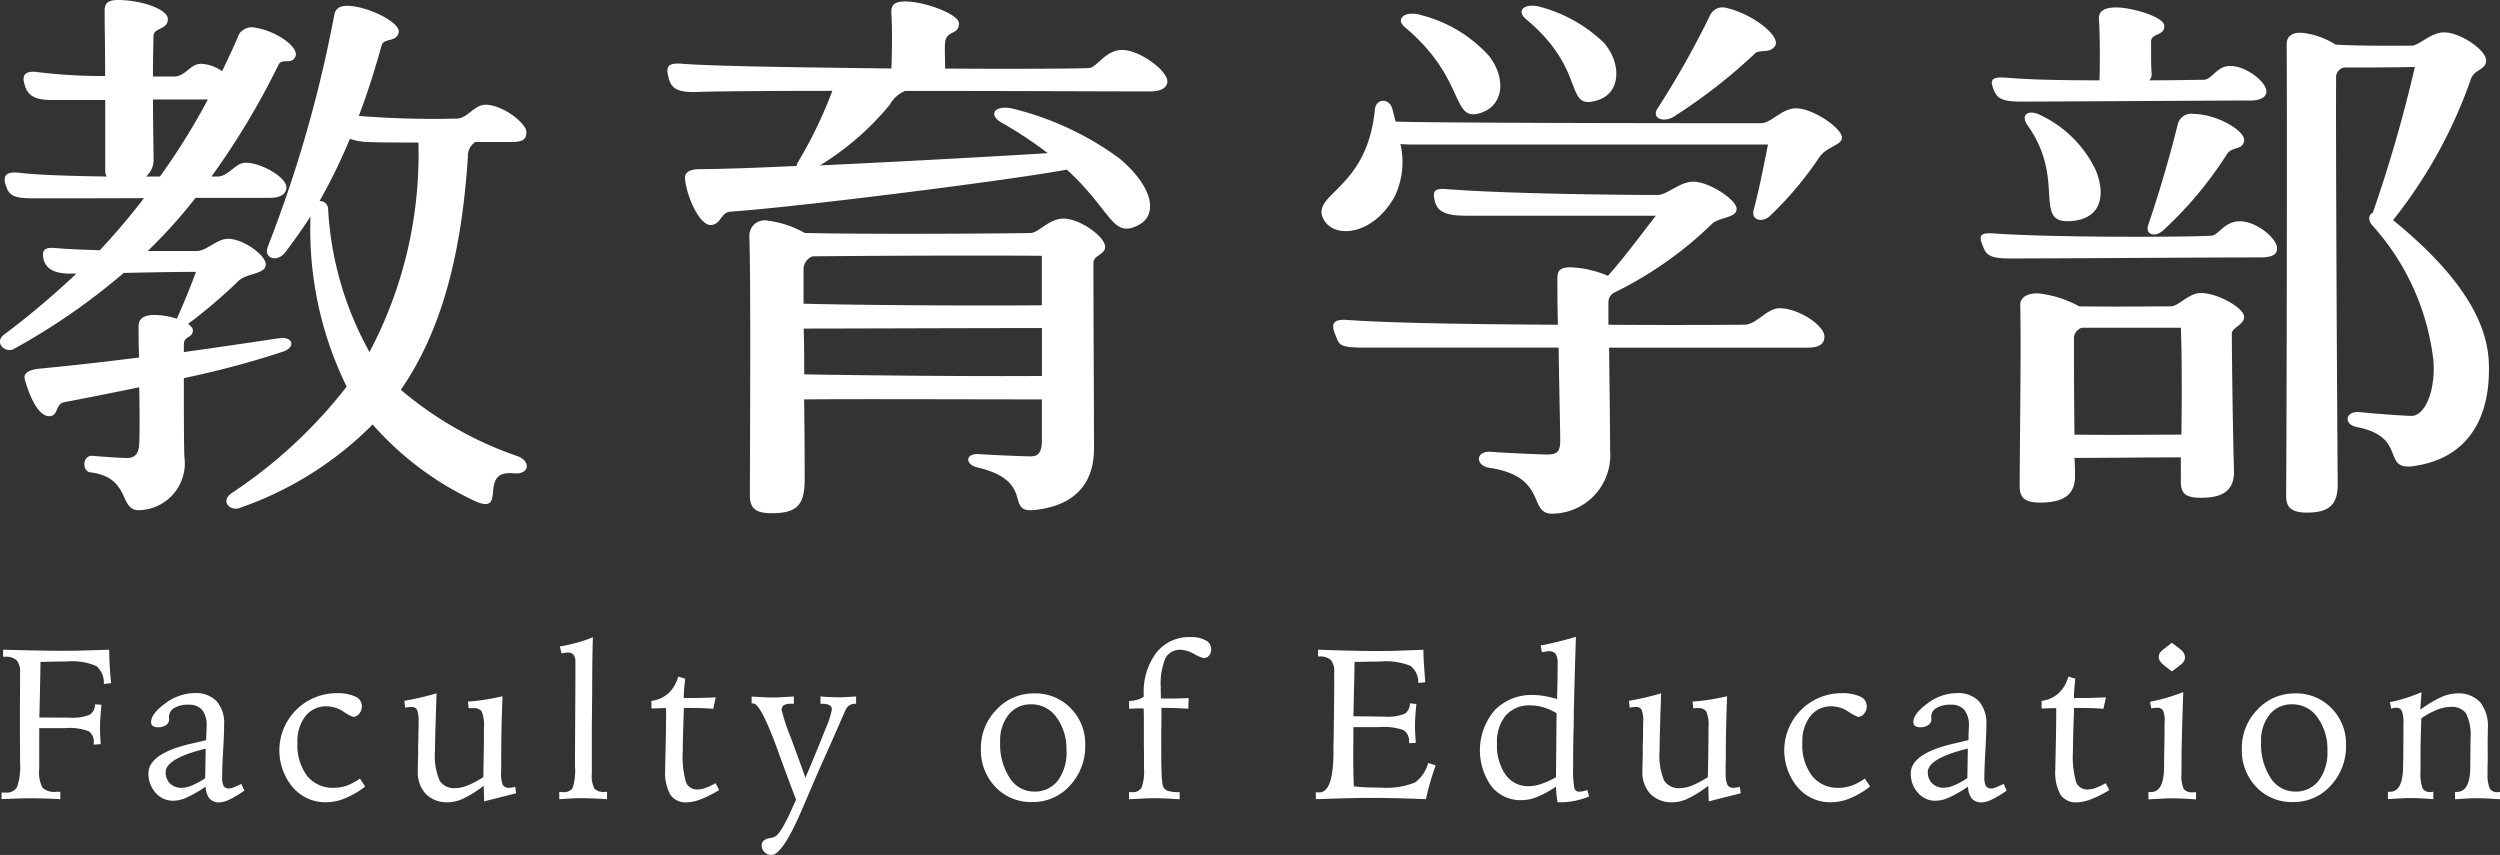 <svg xmlns="http://www.w3.org/2000/svg" xmlns:xlink="http://www.w3.org/1999/xlink" width="114.69" height="39.222" viewBox="0 0 114.69 39.222"><rect x="0" y="0" width="114.69" height="39.222" fill="#333333" stroke="none"/><defs><clipPath id="a"><rect width="114.69" height="39.222" transform="translate(0 0)" fill="#fff"/></clipPath></defs><g transform="translate(0 0)"><g clip-path="url(#a)"><path d="M8.459,20.958A2.151,2.151,0,0,1,6.483,23.4c-1.1.122-.39-1.488-2.343-1.732-.388-.049-.365-.805.122-.756.2.024,1.269.1,1.562.1.317,0,.537-.146.562-.633.024-.464.024-1.514,0-2.612-1.415.293-2.659.537-3.44.684-.391.073-.268.56-.61.634-.488.1-.927-.707-1.2-1.684-.073-.267.171-.438.66-.487,1.293-.122,2.853-.293,4.586-.513-.025-.561-.025-1.073-.025-1.439q0-.513.732-.513a3.6,3.6,0,0,1,1.025.171c.293-.658.609-1.415.878-2.147-1.1,0-2.269.025-3.318.049a29.67,29.67,0,0,1-5,3.464c-.414.269-.976-.268-.488-.634a38.236,38.236,0,0,0,3.319-2.8H3.215c-.733,0-1.1-.22-1.22-.66-.073-.39,0-.561.56-.512.513.049,1.245.073,2.025.1a30.969,30.969,0,0,0,2.025-2.39C4.482,9.1,2.482,9.1,1.555,9.1.58,9.1.409,8.954.263,8.49.116,8.05.287,7.856.9,7.928c.806.1,2.392.147,4,.171a.489.489,0,0,1-.073-.267V4.587H2.36c-.829,0-1.122-.245-1.244-.757-.122-.415.073-.611.684-.513a24.686,24.686,0,0,0,3.024.171C4.824,2.293,4.8,1.146,4.8.511,4.8.17,4.922,0,5.409,0,6.459,0,7.7.414,7.7.878c0,.488-.635.39-.659.756,0,.2-.025.976-.025,1.878h.952c.561,0,.732-.585,1.269-.585a1.815,1.815,0,0,1,.951.341c.269-.56.537-1.122.781-1.707a.7.7,0,0,1,.732-.293c1.05.171,2.025.927,1.854,1.318-.171.415-.609.048-.78.39A35.147,35.147,0,0,1,9.7,8.1h.268c.512,0,.83-.634,1.293-.634.756,0,1.878.683,1.878,1.123,0,.292-.243.488-.755.488H8.971a23.264,23.264,0,0,1-2.195,2.439H9.02c.464,0,.928-.56,1.44-.56.708,0,1.732.756,1.732,1.171,0,.462-.853.39-1.244.755A23.8,23.8,0,0,1,8.63,14.858c.122.1.219.2.219.293,0,.366-.415.244-.415.658v.342c1.416-.195,2.9-.415,4.369-.634.609-.1.8.39.195.61a41.55,41.55,0,0,1-4.564,1.219c0,1.294,0,3,.025,3.612M7.337,8.1a30.7,30.7,0,0,0,2.2-3.537H7.019c0,1.171.025,2.318.025,2.684A1.024,1.024,0,0,1,6.7,8.1ZM23.562,21.713c-1.732-.17-.146,2.1-1.927,1.2a14.174,14.174,0,0,1-4.539-3.44A15.912,15.912,0,0,1,11,23.3c-.415.171-.928-.293-.366-.682a22.183,22.183,0,0,0,5.27-4.88,16.33,16.33,0,0,1-1.659-7.808c-.366.562-.757,1.122-1.171,1.66-.366.463-1,.268-.781-.293A59.293,59.293,0,0,0,15.34.658c.048-.22.195-.391.586-.391.9,0,2.463.757,2.366,1.221s-.683.243-.78.585c-.293,1.05-.635,2.147-1.05,3.245a42.519,42.519,0,0,0,4.489.122c.488,0,.806-.635,1.318-.635.805,0,1.878.855,1.878,1.245,0,.269-.073.463-.634.463H21.805a.77.77,0,0,0-.341.684c-.293,4.514-1.22,8-3.075,10.686a16.616,16.616,0,0,0,5.369,3.05c.585.22.56.854-.2.78M16.95,16.151a19.376,19.376,0,0,0,2.245-9.613c-1.025,0-1.928,0-2.343-.025a2.621,2.621,0,0,1-.8-.146,25.838,25.838,0,0,1-1.391,2.855.376.376,0,0,1,.39.341,15.2,15.2,0,0,0,1.9,6.588" fill="#fff"/><path d="M37.623,7.588c3.66-.171,8.1-.415,10.443-.562a18.476,18.476,0,0,0-2.1-1.39c-.659-.366-.342-.83.464-.659A13.836,13.836,0,0,1,51.36,7.271c1.61,1.366,1.756,2.634.83,3.074-1.171.586-1.2-.684-3.246-2.562C45.992,8.319,36.4,9.515,33.5,9.71c-.439.049-.415.561-.854.61-.536.074-1.147-1.293-1.22-2.123-.024-.316.244-.438.708-.438.756,0,2.415-.049,4.416-.147a.385.385,0,0,1,.073-.2,20.047,20.047,0,0,0,1.562-3.245c-3,0-5.417.024-6.1.049-1,.049-1.293-.147-1.415-.659-.122-.463-.073-.683.585-.634,1.586.122,5.686.171,9.638.219.024-.512.049-1.781,0-2.513-.025-.366.1-.561.634-.561.9,0,2.464.585,2.464,1,0,.562-.561.293-.634.878-.024.171,0,.879,0,1v.2c3.44.025,6.3,0,6.587-.024.367,0,.757-.83,1.538-.83.805,0,2.074.951,2.074,1.439,0,.269-.244.464-.806.464-1.61,0-6.562-.024-11.223-.024a1.419,1.419,0,0,0-.708.634,12.848,12.848,0,0,1-3.2,2.782M50.7,11.32c0,.367-.537.391-.537.733,0,2.927.025,6.27.025,8.539,0,1.561-.854,2.61-2.733,2.805-1.39.147.073-1.317-2.61-1.952-.611-.145-.562-.682.121-.609.22.024,2.025.1,2.294.1.342,0,.537-.122.537-.756V18.323c-2.977,0-8.735-.024-10.906,0,.024,1.757.024,3.318.024,3.684,0,1.171-.366,1.537-1.513,1.537-.732,0-1-.22-1-.805,0-2.2.049-9.515-.024-11.906a.7.7,0,0,1,.855-.708,4.577,4.577,0,0,1,1.683.562c2.83.073,9.783.024,10.394,0,.342-.025.829-.66,1.488-.66.732,0,1.9.83,1.9,1.293m-13.42.44a.634.634,0,0,0-.414.61v1.562c2.684.073,8.1.1,10.931.073v-2.27c-2.928-.024-8.442,0-10.517.025M47.8,17.25v-2.2c-3.074,0-9,.024-10.931.024.025.658.025,1.366.025,2.1,2.683.049,8.075.1,10.906.073" fill="#fff"/><path d="M84.5,6.319c0,.341-.707.414-1.024.878A16.033,16.033,0,0,1,81.206,9.9c-.366.342-.878.2-.756-.268.219-.781.488-2.147.659-3H65.1c-.342,0-.61,0-.855-.025a3.651,3.651,0,0,1-.267,2.416c-1.05,1.879-2.952,1.952-3.319.9-.341-1.074,2.074-1.342,2.416-4.905.048-.511.683-.536.805,0l.147.562c2.512.073,16.1.073,16.761.073.464,0,.952-.684,1.611-.684.756,0,2.1.9,2.1,1.343m-.8,9.125c0,.317-.2.512-.782.512h-9.1c.024,1.708.049,3.977.049,4.733a2.68,2.68,0,0,1-2.537,2.879c-1.318.122-.22-1.683-3-2.1-.66-.1-.66-.8.1-.732.585.049,2.293.122,2.537.122.44,0,.611-.1.611-.634s-.049-2.464-.073-4.27H62.59c-1.147,0-1.147-.122-1.318-.561-.22-.512-.147-.756.537-.708,1.977.147,5.929.2,9.662.22-.024-.9-.024-1.684-.024-2.123,0-.341.1-.512.609-.512a4.825,4.825,0,0,1,1.708.39c.684-.756,1.366-1.683,2.2-2.757H67.275c-.977,0-1.319-.195-1.441-.634-.121-.464-.073-.634.537-.586,3.1.245,9.1.269,9.663.269.463,0,1-.61,1.659-.61.707,0,1.976.83,1.976,1.244,0,.439-.805.366-1.147.708a17.335,17.335,0,0,1-4.441,3.123.5.5,0,0,0-.293.464v1.024c3.27.024,5.93,0,6.222,0,.586,0,1.026-.757,1.635-.757.854,0,2.05.781,2.05,1.294M65.152.682a6.278,6.278,0,0,1,3.172,1.9c.8,1.073.609,2.2-.293,2.561-1.513.586-.684-1.464-3.563-3.879-.487-.39-.024-.781.684-.586M70.665.316a6.708,6.708,0,0,1,2.928,1.659c.806.953.757,2.27-.267,2.612-1.635.536-.44-1.319-3.319-3.709-.488-.415-.024-.757.658-.562m5.393,4.636A41.382,41.382,0,0,0,78.473.658a.632.632,0,0,1,.732-.293c1.2.269,2.538,1.317,2.22,1.757-.267.366-.731.1-.951.366a24.845,24.845,0,0,1-3.636,2.83c-.487.342-1.122.122-.78-.366" fill="#fff"/><path d="M104.464,11.393c0,.269-.195.416-.78.416-2.317,0-9.223.048-11.467.048-.928,0-1.1-.146-1.268-.61-.171-.438-.122-.585.536-.536,2.831.195,8.906.171,9.978.1.318-.025.586-.66,1.293-.66.757,0,1.708.782,1.708,1.244M91.46,4.1c-.171-.415-.122-.586.562-.538,1.122.1,2.732.123,4.294.123.024-.585.024-2.123-.025-2.806-.024-.366.245-.537.806-.537.658,0,2.195.415,2.195.854,0,.463-.609.318-.609.707,0,.757,0,1.2.024,1.44a.437.437,0,0,1-.1.342c1.195,0,2.146-.025,2.488-.025.39,0,.585-.634,1.219-.634.732,0,1.659.732,1.659,1.171,0,.244-.243.415-.756.415-1.513,0-8.929.049-10.515.049-.9,0-1.1-.171-1.245-.561m11.492,10.442c0,.366-.562.488-.562.757,0,.853.049,4.782.1,6.269.024.9-.463,1.269-1.512,1.269-.707,0-.927-.194-.927-.732V20.982c-1.61,0-3.245.025-4.88.025.025.365.025.634.025.78.024.928-.537,1.269-1.611,1.269-.683,0-.926-.22-.926-.732,0-2.146.073-6.27.024-8.344,0-.366.39-.561.9-.512a5.054,5.054,0,0,1,1.806.586c1.806.024,3.489,0,4.2,0,.367,0,.806-.611,1.391-.611.756,0,1.976.684,1.976,1.1M96.145,7.808c.439,1.073.293,2.146-.976,2.317-2.049.268-.317-1.806-2.147-4.367-.365-.513.049-.782.659-.44a5.312,5.312,0,0,1,2.464,2.49m3.929,12.126c.024-1.635.024-3.734-.025-4.9H95.511a.516.516,0,0,0-.366.537c0,.561,0,2.733.024,4.368,1.66.024,3.563,0,4.9,0m.537-14.713c1.1,0,2.463.8,2.341,1.268-.1.415-.562.2-.805.611a17.417,17.417,0,0,1-2.879,3.44c-.365.366-.878.244-.707-.244C99,9.027,99.537,7.2,99.9,5.733a.642.642,0,0,1,.708-.512m10.2,16.151c-1.635.269-.293-1.316-2.684-1.78-.634-.122-.537-.757.147-.684s2.049.171,2.366.171c.586,0,1.1-1.1,1-2.513a11.116,11.116,0,0,0-2.781-6.2c-.244-.268-.195-.513,0-.61a64.434,64.434,0,0,0,1.928-6.685c-1.1.025-2.172.025-3.246.025a.459.459,0,0,0-.366.511c-.024,2.074.049,15.982.073,18.616,0,.927-.389,1.293-1.415,1.293-.682,0-.951-.219-.951-.756.025-3.367.049-17.2.025-20.739,0-.366.268-.56.756-.511a3.627,3.627,0,0,1,1.488.536c1.245.073,3.074.049,3.489.049.342,0,.879-.61,1.488-.61.733,0,1.928.8,1.928,1.293,0,.439-.561.391-.708.878a21.979,21.979,0,0,1-3.561,6.442c2.756,2.245,4.294,4.391,4.391,6.49.122,2.781-1.122,4.44-3.367,4.781" fill="#fff"/><path d="M.074,36.353c.025,0,.051.006.074.007s.063,0,.113,0a.54.54,0,0,0,.522-.253A2.856,2.856,0,0,0,.92,34.983c0-.1,0-.268,0-.514s-.006-.45-.006-.61V32.551q0-.264.006-.829c0-.376,0-.664,0-.862a.8.8,0,0,0-.157-.57.741.741,0,0,0-.544-.161H.142v-.322q.993.024,1.612.036c.412.008.759.012,1.047.012.31,0,.644,0,1-.012s.764-.02,1.209-.036c0,.221.008.454.022.7s.035.524.064.834l-.332.038a1,1,0,0,0-.34-.821,2.829,2.829,0,0,0-1.375-.212c-.25,0-.638.007-1.168.02H1.857c-.006.473-.015,1-.029,1.583s-.02.9-.024.968h.159q.268,0,.668.005l.543,0a2.174,2.174,0,0,0,.935-.13.543.543,0,0,0,.248-.48l.3.019c-.025.241-.043.438-.053.593s-.015.3-.015.431c0,.1,0,.21.007.341s.012.279.022.442l-.317.024v-.082a.577.577,0,0,0-.236-.536,2.577,2.577,0,0,0-1.09-.141H1.8v1.869a1.533,1.533,0,0,0,.155.873.811.811,0,0,0,.625.18h.187v.336c-.244-.012-.484-.022-.718-.029s-.465-.01-.69-.01c-.113,0-.283,0-.512.01s-.488.017-.777.029Z" fill="#fff"/><path d="M11.075,35.968l.134.3a4.458,4.458,0,0,1-.658.4,1.2,1.2,0,0,1-.48.142.578.578,0,0,1-.463-.18.886.886,0,0,1-.168-.546,5.719,5.719,0,0,1-.869.5,1.556,1.556,0,0,1-.619.151,1.042,1.042,0,0,1-.813-.365,1.286,1.286,0,0,1-.328-.893q0-.9,1.938-1.356.456-.1.71-.168c0-.054,0-.133.006-.235.01-.212.014-.35.014-.413a1.1,1.1,0,0,0-.207-.738.787.787,0,0,0-.629-.238,1.2,1.2,0,0,0-.652.152.462.462,0,0,0-.237.41.42.42,0,0,0,0,.065.47.47,0,0,1,.006.06.3.3,0,0,1-.144.248.606.606,0,0,1-.346.1.458.458,0,0,1-.256-.057.2.2,0,0,1-.082-.179q0-.384.65-.857a2.244,2.244,0,0,1,1.34-.474,1.326,1.326,0,0,1,1.014.368,1.522,1.522,0,0,1,.346,1.079c0,.256-.014.651-.045,1.182s-.045.935-.045,1.211a.905.905,0,0,0,.068.424.272.272,0,0,0,.248.11.618.618,0,0,0,.2-.046c.082-.03.2-.084.364-.161M9.436,34.344l-.273.071Q7.6,34.844,7.6,35.425a.692.692,0,0,0,.2.517.731.731,0,0,0,.533.2,1.272,1.272,0,0,0,.467-.106,3.541,3.541,0,0,0,.615-.336Z" fill="#fff"/><path d="M16.514,35.718l.24.365a3.925,3.925,0,0,1-.918.538,2.279,2.279,0,0,1-.855.183,1.959,1.959,0,0,1-1.539-.675,2.626,2.626,0,0,1,2-4.328,1.923,1.923,0,0,1,.859.156.478.478,0,0,1,.3.436.519.519,0,0,1-.121.347.361.361,0,0,1-.281.147,2.077,2.077,0,0,1-.446-.242,1.427,1.427,0,0,0-.748-.243,1.216,1.216,0,0,0-.992.45,1.879,1.879,0,0,0-.367,1.222,2.343,2.343,0,0,0,.445,1.522,1.5,1.5,0,0,0,1.233.545,1.745,1.745,0,0,0,.583-.1,2.462,2.462,0,0,0,.6-.322" fill="#fff"/><path d="M20.028,31.806q-.031.942-.053,1.651c-.011.473-.02.8-.02.983a2.906,2.906,0,0,0,.214,1.372.78.78,0,0,0,.723.344,1.562,1.562,0,0,0,.57-.125,4.447,4.447,0,0,0,.711-.38c.008-.493.015-.9.021-1.221s.007-.556.007-.706V33.4a1.717,1.717,0,0,0-.1-.759.432.432,0,0,0-.388-.154c-.035,0-.067,0-.1,0s-.074,0-.114.006l-.029-.307c.274-.02.542-.05.805-.092s.524-.093.778-.153c-.02.548-.037,1.036-.044,1.466s-.015.8-.015,1.125c0,.13,0,.295,0,.492s-.006.328-.006.391a1.418,1.418,0,0,0,.077.587.3.3,0,0,0,.288.139.7.7,0,0,0,.114-.01,1.4,1.4,0,0,0,.17-.038l.039.3-1.466.37-.02-.716a5.079,5.079,0,0,1-.911.576,1.7,1.7,0,0,1-.714.183,1.371,1.371,0,0,1-1.028-.379,1.448,1.448,0,0,1-.369-1.057c0-.116,0-.358.014-.726,0-.154,0-.274,0-.36l.014-.539c0-.089,0-.205.007-.343s0-.236,0-.286a1.424,1.424,0,0,0-.069-.548.261.261,0,0,0-.257-.135,1.021,1.021,0,0,0-.135.01l-.157.018-.035-.311c.232-.039.468-.086.713-.143s.5-.122.767-.2" fill="#fff"/><path d="M27.2,29.234q-.03.894-.033,2.326c0,.368-.006.633-.006.793l-.01.985v2.144a1.248,1.248,0,0,0,.123.7.588.588,0,0,0,.465.147h.109v.337c-.22-.017-.427-.029-.623-.036s-.363-.012-.511-.012-.315,0-.494.012-.368.019-.563.036l0-.337c.022,0,.049,0,.084.005s.059.005.074.005a.5.5,0,0,0,.45-.176,2.6,2.6,0,0,0,.113-1.021v-.356l.019-3.614v-.827a.469.469,0,0,0-.089-.309.331.331,0,0,0-.268-.1,1.725,1.725,0,0,0-.25.033.13.13,0,0,1-.033,0l-.073-.312a7.56,7.56,0,0,0,.782-.173,6.884,6.884,0,0,0,.738-.25" fill="#fff"/><path d="M31.115,31.037l.318.1c-.019.176-.035.334-.047.473s-.017.277-.021.411h.342c.183,0,.369,0,.556-.007s.381-.012.573-.022l-.116.525c-.205-.017-.4-.027-.578-.032s-.361-.007-.541-.007h-.226q-.03.827-.041,1.266t-.012.729a4.263,4.263,0,0,0,.148,1.415.54.54,0,0,0,.536.329,1.078,1.078,0,0,0,.351-.068,3.163,3.163,0,0,0,.475-.22l.158.317a5.135,5.135,0,0,1-.836.42,1.887,1.887,0,0,1-.654.142.839.839,0,0,1-.75-.353,2.115,2.115,0,0,1-.235-1.137c0-.1.006-.468.022-1.1s.021-1.207.021-1.733c-.029,0-.07,0-.125,0-.265.01-.449.015-.548.015v-.347a1.417,1.417,0,0,0,.779-.348,1.645,1.645,0,0,0,.451-.771" fill="#fff"/><path d="M34.482,31.955c.24.016.434.027.578.033s.266.01.369.01.219,0,.367-.01.358-.019.623-.038v.336h-.125a.626.626,0,0,0-.335.065.254.254,0,0,0-.1.228,9.481,9.481,0,0,0,.424,1.27q.4,1.084.668,1.831.667-1.587.939-2.288a3.987,3.987,0,0,0,.272-.841.218.218,0,0,0-.106-.2.717.717,0,0,0-.346-.063H37.64V31.95c.145.013.285.023.426.028s.273.01.4.01c.106,0,.229,0,.366-.01s.286-.015.443-.028v.336h-.039a.484.484,0,0,0-.268.07.543.543,0,0,0-.183.223c-.008.017-.035.079-.082.188q-.51,1.177-1.092,2.47-.287.654-.734,1.706-.961,2.279-1.481,2.279a.445.445,0,0,1-.322-.125.426.426,0,0,1-.131-.318c0-.176.125-.286.371-.331a.826.826,0,0,0,.211-.054q.27-.1.774-1.22.139-.312.222-.49-.333-.856-.818-2.2-.8-2.209-1.143-2.211a.3.3,0,0,0-.047,0,.167.167,0,0,1-.031,0Z" fill="#fff"/><path d="M47.44,31.81a2.254,2.254,0,0,1,1.68.68,2.318,2.318,0,0,1,.666,1.684,2.643,2.643,0,0,1-.7,1.863,2.268,2.268,0,0,1-1.731.757,2.233,2.233,0,0,1-1.689-.692A2.427,2.427,0,0,1,45,34.353a2.5,2.5,0,0,1,.717-1.8,2.316,2.316,0,0,1,1.719-.742m-.125.5a1.281,1.281,0,0,0-1.035.469,1.9,1.9,0,0,0-.393,1.261,2.844,2.844,0,0,0,.436,1.644,1.323,1.323,0,0,0,1.133.629,1.309,1.309,0,0,0,1.074-.5,2.13,2.13,0,0,0,.4-1.36,2.487,2.487,0,0,0-.455-1.543,1.394,1.394,0,0,0-1.16-.6" fill="#fff"/><path d="M53.248,31.647l.01.4h.32c.168,0,.33,0,.49-.006l.467-.017a.51.51,0,0,1-.006.062c-.008.206-.013.348-.013.428l-.057-.005c-.445-.022-.772-.034-.977-.034h-.2c0,.343,0,.717-.009,1.12v.216c0,.734,0,1.257.013,1.567a3.951,3.951,0,0,0,.053.63.373.373,0,0,0,.2.262,1.6,1.6,0,0,0,.578.069v.328c-.312-.02-.554-.033-.724-.039s-.313-.009-.428-.009-.234,0-.4.009-.42.019-.77.039v-.328h.125a.466.466,0,0,0,.447-.2,2.087,2.087,0,0,0,.115-.879c0-.087,0-.26,0-.521s-.006-.479-.006-.651c0-.238,0-.489,0-.752s0-.544-.008-.839h-.316l-.127.007-.225.012v-.356a1.551,1.551,0,0,0,.371-.058,1.024,1.024,0,0,0,.3-.139v-.086a2.99,2.99,0,0,1,.578-1.935,1.9,1.9,0,0,1,1.565-.714,1.384,1.384,0,0,1,.7.15.455.455,0,0,1,.252.408.435.435,0,0,1-.1.288.308.308,0,0,1-.238.116,1.564,1.564,0,0,1-.45-.19,1.376,1.376,0,0,0-.593-.19.755.755,0,0,0-.719.385,3.051,3.051,0,0,0-.213,1.364Z" fill="#fff"/><path d="M60.465,29.807c.561.019,1.062.033,1.506.043s.822.015,1.142.015c.356,0,.715,0,1.081-.015s.732-.024,1.107-.043c0,.24.012.486.029.737s.035.5.057.757l-.322.029a.939.939,0,0,0-.356-.781,2.937,2.937,0,0,0-1.369-.2c-.18,0-.508.005-.986.015-.1,0-.166,0-.211,0-.006.383-.016.855-.03,1.413s-.019.919-.023,1.086h.148q.285,0,.709.006c.286.005.475.008.571.008a2.121,2.121,0,0,0,.92-.13.546.546,0,0,0,.242-.48l.3.028c-.022.2-.039.383-.049.553s-.018.327-.018.471c0,.084.008.262.024.539.007.1.011.174.015.225l-.312.01v-.039A.6.6,0,0,0,64.4,33.5a2.646,2.646,0,0,0-1.113-.143h-1.2c0,.157,0,.374,0,.651s-.006.477-.006.6q0,.318.006.661c0,.229.01.5.02.805.16.019.341.034.545.044s.425.013.669.013a3.513,3.513,0,0,0,1.588-.232,1.6,1.6,0,0,0,.61-.9l.345.116c-.1.265-.181.527-.255.783s-.137.511-.192.764c-.5-.019-.971-.034-1.4-.044s-.822-.013-1.172-.013q-.716,0-2.307.053l-.173,0v-.312c.023,0,.044.006.064.007s.053,0,.094,0c.427,0,.642-.6.65-1.8,0-.3.006-.536.01-.706l.017-1.313c0-.282.006-.555.008-.822s0-.554,0-.864a.83.83,0,0,0-.152-.573.758.758,0,0,0-.549-.158h-.039Z" fill="#fff"/><path d="M72.3,29.215l-.006.087q-.056,1.707-.092,3.3l-.008.75c-.008.176-.013.411-.017.7s-.008.616-.008.969v.187a4.581,4.581,0,0,0,.053.93.211.211,0,0,0,.207.18.961.961,0,0,0,.189-.019,1.3,1.3,0,0,0,.205-.058l.076.3a4.065,4.065,0,0,1-.658.2,3.373,3.373,0,0,1-.648.064l-.139,0c-.023-.138-.041-.266-.051-.383s-.017-.227-.017-.334a5.056,5.056,0,0,1-.905.486,1.951,1.951,0,0,1-.691.134,1.694,1.694,0,0,1-1.369-.636,2.835,2.835,0,0,1,.148-3.488,2.347,2.347,0,0,1,1.76-.7,3.058,3.058,0,0,1,.516.046,4.619,4.619,0,0,1,.59.142c0-.03,0-.073,0-.13q.024-.842.024-1.514A.748.748,0,0,0,71.367,30a.36.36,0,0,0-.31-.125.766.766,0,0,0-.122.012l-.2.036-.056-.312c.236-.042.488-.1.753-.162s.553-.143.862-.233m-.885,3.5a3.083,3.083,0,0,0-.609-.269,2.027,2.027,0,0,0-.58-.086,1.439,1.439,0,0,0-1.143.46,1.914,1.914,0,0,0-.4,1.3,2.311,2.311,0,0,0,.394,1.421,1.257,1.257,0,0,0,1.059.525,1.816,1.816,0,0,0,.568-.1,3.932,3.932,0,0,0,.684-.313Z" fill="#fff"/><path d="M76.207,31.806q-.035.942-.053,1.651c-.013.473-.019.8-.019.983a2.956,2.956,0,0,0,.211,1.372.782.782,0,0,0,.726.344,1.552,1.552,0,0,0,.567-.125,4.323,4.323,0,0,0,.711-.38c.009-.493.017-.9.021-1.221s.008-.556.008-.706V33.4a1.682,1.682,0,0,0-.1-.759.427.427,0,0,0-.388-.154l-.1,0-.113.006-.028-.307c.272-.02.54-.05.805-.092s.524-.093.776-.153q-.03.822-.043,1.466c-.01.429-.014.8-.014,1.125,0,.13,0,.295-.006.492s0,.328,0,.391a1.459,1.459,0,0,0,.076.587.3.3,0,0,0,.289.139.743.743,0,0,0,.114-.01,1.317,1.317,0,0,0,.17-.038l.039.3-1.467.37-.02-.716a5.076,5.076,0,0,1-.91.576,1.714,1.714,0,0,1-.713.183,1.37,1.37,0,0,1-1.029-.379,1.453,1.453,0,0,1-.371-1.057c0-.116.006-.358.016-.726,0-.154,0-.274,0-.36l.016-.539c0-.089,0-.205,0-.343s.006-.236.006-.286a1.4,1.4,0,0,0-.07-.548.265.265,0,0,0-.258-.135,1.045,1.045,0,0,0-.135.01l-.158.018-.033-.311c.23-.039.468-.086.712-.143s.5-.122.768-.2" fill="#fff"/><path d="M85.553,35.718l.24.365a3.924,3.924,0,0,1-.918.538,2.279,2.279,0,0,1-.855.183,1.959,1.959,0,0,1-1.539-.675,2.626,2.626,0,0,1,2-4.328,1.923,1.923,0,0,1,.859.156.478.478,0,0,1,.3.436.519.519,0,0,1-.121.347.361.361,0,0,1-.281.147,2.077,2.077,0,0,1-.446-.242,1.427,1.427,0,0,0-.748-.243,1.216,1.216,0,0,0-.992.45,1.879,1.879,0,0,0-.367,1.222,2.343,2.343,0,0,0,.445,1.522,1.5,1.5,0,0,0,1.233.545,1.745,1.745,0,0,0,.583-.1,2.462,2.462,0,0,0,.6-.322" fill="#fff"/><path d="M91.924,35.968l.132.3a4.357,4.357,0,0,1-.658.4,1.18,1.18,0,0,1-.48.142.571.571,0,0,1-.461-.18.873.873,0,0,1-.168-.546,5.722,5.722,0,0,1-.871.5,1.549,1.549,0,0,1-.619.151,1.045,1.045,0,0,1-.813-.365,1.293,1.293,0,0,1-.326-.893q0-.9,1.937-1.356c.3-.07.541-.126.711-.168,0-.054,0-.133,0-.235.01-.212.016-.35.016-.413a1.11,1.11,0,0,0-.207-.738.792.792,0,0,0-.631-.238,1.191,1.191,0,0,0-.65.152.464.464,0,0,0-.239.41.47.47,0,0,0,.006.065c0,.028,0,.047,0,.06a.3.3,0,0,1-.144.248.6.6,0,0,1-.346.1.45.45,0,0,1-.254-.057.2.2,0,0,1-.082-.179c0-.256.217-.542.648-.857a2.245,2.245,0,0,1,1.342-.474,1.326,1.326,0,0,1,1.014.368,1.522,1.522,0,0,1,.346,1.079c0,.256-.016.651-.045,1.182s-.047.935-.047,1.211a.874.874,0,0,0,.07.424.272.272,0,0,0,.248.11.618.618,0,0,0,.2-.046c.082-.03.2-.084.364-.161m-1.641-1.624-.273.071q-1.562.429-1.563,1.01a.694.694,0,0,0,.2.517.731.731,0,0,0,.533.2,1.281,1.281,0,0,0,.467-.106,3.541,3.541,0,0,0,.615-.336Z" fill="#fff"/><path d="M94.891,31.037l.316.1c-.019.176-.033.334-.045.473s-.019.277-.021.411h.342c.181,0,.367,0,.556-.007s.379-.012.573-.022l-.116.525c-.205-.017-.4-.027-.58-.032s-.361-.007-.541-.007h-.224q-.03.827-.041,1.266t-.012.729a4.208,4.208,0,0,0,.148,1.415.539.539,0,0,0,.534.329,1.089,1.089,0,0,0,.353-.068,3.248,3.248,0,0,0,.473-.22l.16.317a5.228,5.228,0,0,1-.838.42,1.877,1.877,0,0,1-.652.142.835.835,0,0,1-.75-.353,2.094,2.094,0,0,1-.237-1.137c0-.1.008-.468.022-1.1s.021-1.207.021-1.733c-.027,0-.07,0-.125,0q-.4.015-.546.015v-.347a1.417,1.417,0,0,0,.779-.348,1.645,1.645,0,0,0,.451-.771" fill="#fff"/><path d="M100.157,31.753c0,.122-.008.3-.016.519q-.062,1.93-.063,2.72v.51a1.4,1.4,0,0,0,.108.7.481.481,0,0,0,.412.144l.078,0c.031,0,.055,0,.07,0v.327c-.271-.02-.49-.032-.658-.039s-.306-.009-.422-.009-.234,0-.392.009-.4.019-.713.039v-.337h.119q.6,0,.6-1.173v-.264L99.3,33.7c0-.086,0-.195,0-.327s.006-.219.006-.264a1.187,1.187,0,0,0-.074-.515.294.294,0,0,0-.274-.125c-.025,0-.062,0-.111.008l-.162.017-.047-.3q.378-.072.756-.183c.252-.074.5-.16.758-.259m-.52-2.264.342.255a.789.789,0,0,1,.2.2.4.4,0,0,1,.063.211.346.346,0,0,1-.051.189.778.778,0,0,1-.19.186l-.361.273-.336-.263a.989.989,0,0,1-.2-.2.36.36,0,0,1-.014-.385.769.769,0,0,1,.2-.19Z" fill="#fff"/><path d="M105.281,31.81a2.254,2.254,0,0,1,1.68.68,2.318,2.318,0,0,1,.666,1.684,2.643,2.643,0,0,1-.7,1.863,2.268,2.268,0,0,1-1.731.757,2.233,2.233,0,0,1-1.689-.692,2.427,2.427,0,0,1-.661-1.749,2.5,2.5,0,0,1,.717-1.8,2.316,2.316,0,0,1,1.719-.742m-.125.5a1.28,1.28,0,0,0-1.035.469,1.9,1.9,0,0,0-.393,1.261,2.844,2.844,0,0,0,.436,1.644,1.323,1.323,0,0,0,1.133.629,1.309,1.309,0,0,0,1.074-.5,2.13,2.13,0,0,0,.4-1.36,2.487,2.487,0,0,0-.455-1.543,1.394,1.394,0,0,0-1.16-.6" fill="#fff"/><path d="M111.09,31.753l-.059.808a5.5,5.5,0,0,1,.946-.573,1.841,1.841,0,0,1,.738-.177,1.351,1.351,0,0,1,1.063.4,1.754,1.754,0,0,1,.355,1.2s0,.145-.006.423,0,.558,0,.836c0,.119,0,.268-.006.445s0,.3,0,.363a1.634,1.634,0,0,0,.1.7.39.39,0,0,0,.365.163l.055-.005c.027,0,.047-.005.061-.005v.337c-.289-.019-.506-.032-.655-.039s-.269-.009-.369-.009c-.154,0-.32,0-.5.012s-.361.02-.549.036l0-.337h.073q.615,0,.625-1.124c0-.042,0-.074,0-.1l.009-1.033V33.9a2.239,2.239,0,0,0-.207-1.179.808.808,0,0,0-.711-.291,1.723,1.723,0,0,0-.617.132,3.641,3.641,0,0,0-.719.391q-.017.5-.029.945c-.006.3-.01.565-.01.805v.663a2.076,2.076,0,0,0,.094.8.386.386,0,0,0,.369.168c.012,0,.032,0,.059-.005a.645.645,0,0,1,.066-.005v.337c-.275-.019-.494-.032-.652-.039s-.289-.009-.391-.009-.222,0-.381.009-.376.02-.658.039l0-.337h.09c.4,0,.6-.388.606-1.168,0-.115,0-.2.006-.268l.009-1.178v-.476a1.656,1.656,0,0,0-.072-.618.27.27,0,0,0-.264-.146.877.877,0,0,0-.1.009,1.271,1.271,0,0,0-.127.03l-.059-.3a5.92,5.92,0,0,0,.725-.183,7.842,7.842,0,0,0,.742-.278" fill="#fff"/></g></g></svg>